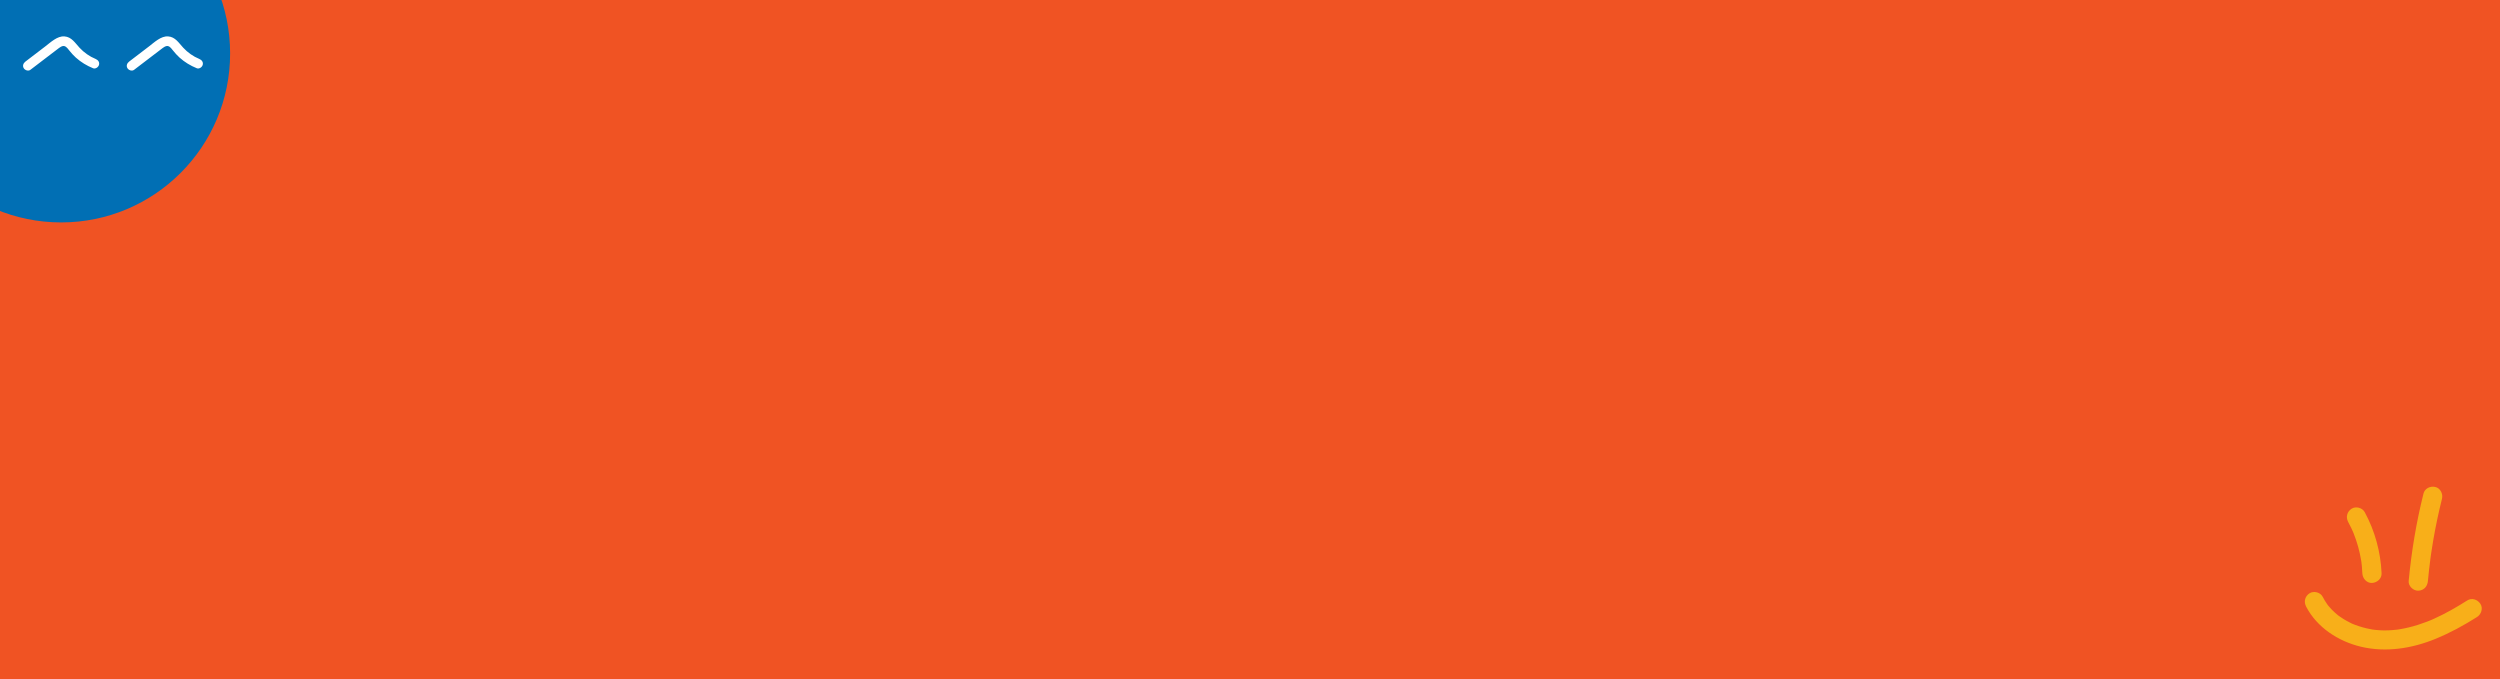 <?xml version="1.0" encoding="UTF-8"?>
<svg id="Layer_1" data-name="Layer 1" xmlns="http://www.w3.org/2000/svg" viewBox="0 0 1300 353.26">
  <defs>
    <style>
      .cls-1 {
        fill: #f8af19;
      }

      .cls-1, .cls-2, .cls-3, .cls-4 {
        stroke-width: 0px;
      }

      .cls-2 {
        fill: #fff;
      }

      .cls-3 {
        fill: #016fb4;
      }

      .cls-4 {
        fill: #f05323;
      }
    </style>
  </defs>
  <rect class="cls-4" x="-68.41" y="-68.79" width="1438.86" height="490.84"/>
  <circle class="cls-3" cx="31.79" cy="27.79" r="87.87"/>
  <path class="cls-1" d="m1221.03,271.39c.57,1.06,1.12,2.13,1.64,3.21.29.61.57,1.23.84,1.84.04.08.4.94.19.44s.14.36.18.45c.92,2.3,1.71,4.66,2.37,7.04s1.15,4.67,1.54,7.04c.05.3.09.59.14.89.07.47.07.5,0,0,.09.67.16,1.34.23,2.01.12,1.27.21,2.54.26,3.82.11,2.61,2.22,5.12,5,5,2.61-.12,5.12-2.2,5-5-.48-11.14-3.46-22-8.76-31.81-1.24-2.3-4.62-3.22-6.84-1.79-2.34,1.51-3.12,4.38-1.79,6.84h0Z"/>
  <path class="cls-1" d="m1260.2,256.72c-3.72,14.92-6.26,30.13-7.69,45.44-.24,2.61,2.47,5.11,5,5,2.92-.13,4.74-2.2,5-5,.35-3.72.76-7.43,1.24-11.13l.06-.48c-.06.44-.07.49-.02.12.07-.48.13-.96.2-1.45.13-.88.25-1.77.39-2.65.28-1.85.58-3.69.89-5.53,1.25-7.28,2.77-14.51,4.56-21.67.63-2.53-.82-5.54-3.49-6.15s-5.47.78-6.15,3.49h0Z"/>
  <path class="cls-1" d="m1199.14,315.35c5.64,10.92,16.77,18.13,28.52,20.94,13.09,3.13,26.71.9,39.01-4.17,7.47-3.08,14.54-6.94,21.36-11.26,2.21-1.4,3.29-4.52,1.79-6.84s-4.48-3.29-6.84-1.79c-5.58,3.53-11.32,6.83-17.34,9.54-.4.18-.8.35-1.2.53-1.29.57.58-.23-.22.1-.74.3-1.49.61-2.24.89-1.56.6-3.14,1.15-4.74,1.66-3.11.98-6.28,1.76-9.5,2.28-.43.07-.86.13-1.29.2.19-.03,1.01-.12.03-.01-.87.09-1.73.19-2.6.25-1.39.1-2.78.15-4.17.14-1.32-.01-2.64-.08-3.95-.21-.36-.03-.72-.08-1.08-.11-.92-.09.12.03.25.04-.83-.05-1.68-.26-2.5-.41-2.6-.5-5.15-1.21-7.63-2.14-.34-.13-.67-.26-1-.39-.84-.33.07.05.2.09-.66-.2-1.33-.59-1.95-.9-1.17-.58-2.31-1.2-3.42-1.89-.7-.43-1.39-.89-2.06-1.36-.19-.14-.38-.27-.57-.41-.19-.14-.38-.28-.56-.42.55.42.61.47.18.13-1.07-.91-2.12-1.82-3.1-2.84-.57-.59-1.12-1.19-1.64-1.82-.1-.12-.37-.38-.44-.54.42.55.47.61.14.18-.14-.19-.28-.38-.41-.57-.89-1.25-1.68-2.57-2.38-3.93-1.2-2.33-4.65-3.2-6.84-1.79-2.37,1.53-3.08,4.35-1.79,6.84h0Z"/>
  <path class="cls-2" d="m15.76,36.34c3.15-2.41,6.31-4.82,9.46-7.22,1.55-1.18,3.09-2.39,4.66-3.55.94-.7,2.39-1.97,3.67-1.58,1.1.34,1.93,1.59,2.61,2.43,1.02,1.25,2.07,2.45,3.28,3.53,2.66,2.39,5.66,4.19,8.96,5.54,1.25.51,2.75-.55,3.08-1.75.39-1.43-.49-2.56-1.75-3.08-3.18-1.3-6.05-3.34-8.38-5.85s-4.11-5.6-7.84-5.88-7.17,3.08-10.03,5.26c-3.42,2.61-6.83,5.22-10.25,7.83-1.07.82-1.64,2.15-.9,3.42.62,1.05,2.34,1.72,3.42.9h0Z"/>
  <path class="cls-2" d="m69.69,36.34c3.15-2.41,6.31-4.82,9.46-7.22,1.55-1.18,3.09-2.39,4.66-3.55.94-.7,2.39-1.97,3.67-1.58,1.1.34,1.93,1.59,2.61,2.43,1.02,1.25,2.07,2.45,3.28,3.53,2.66,2.39,5.66,4.19,8.96,5.54,1.25.51,2.75-.55,3.08-1.75.39-1.43-.49-2.56-1.75-3.08-3.18-1.3-6.05-3.34-8.38-5.85s-4.11-5.6-7.84-5.88-7.17,3.08-10.03,5.26c-3.42,2.61-6.83,5.22-10.25,7.83-1.07.82-1.64,2.15-.9,3.42.62,1.05,2.34,1.72,3.42.9h0Z"/>
</svg>